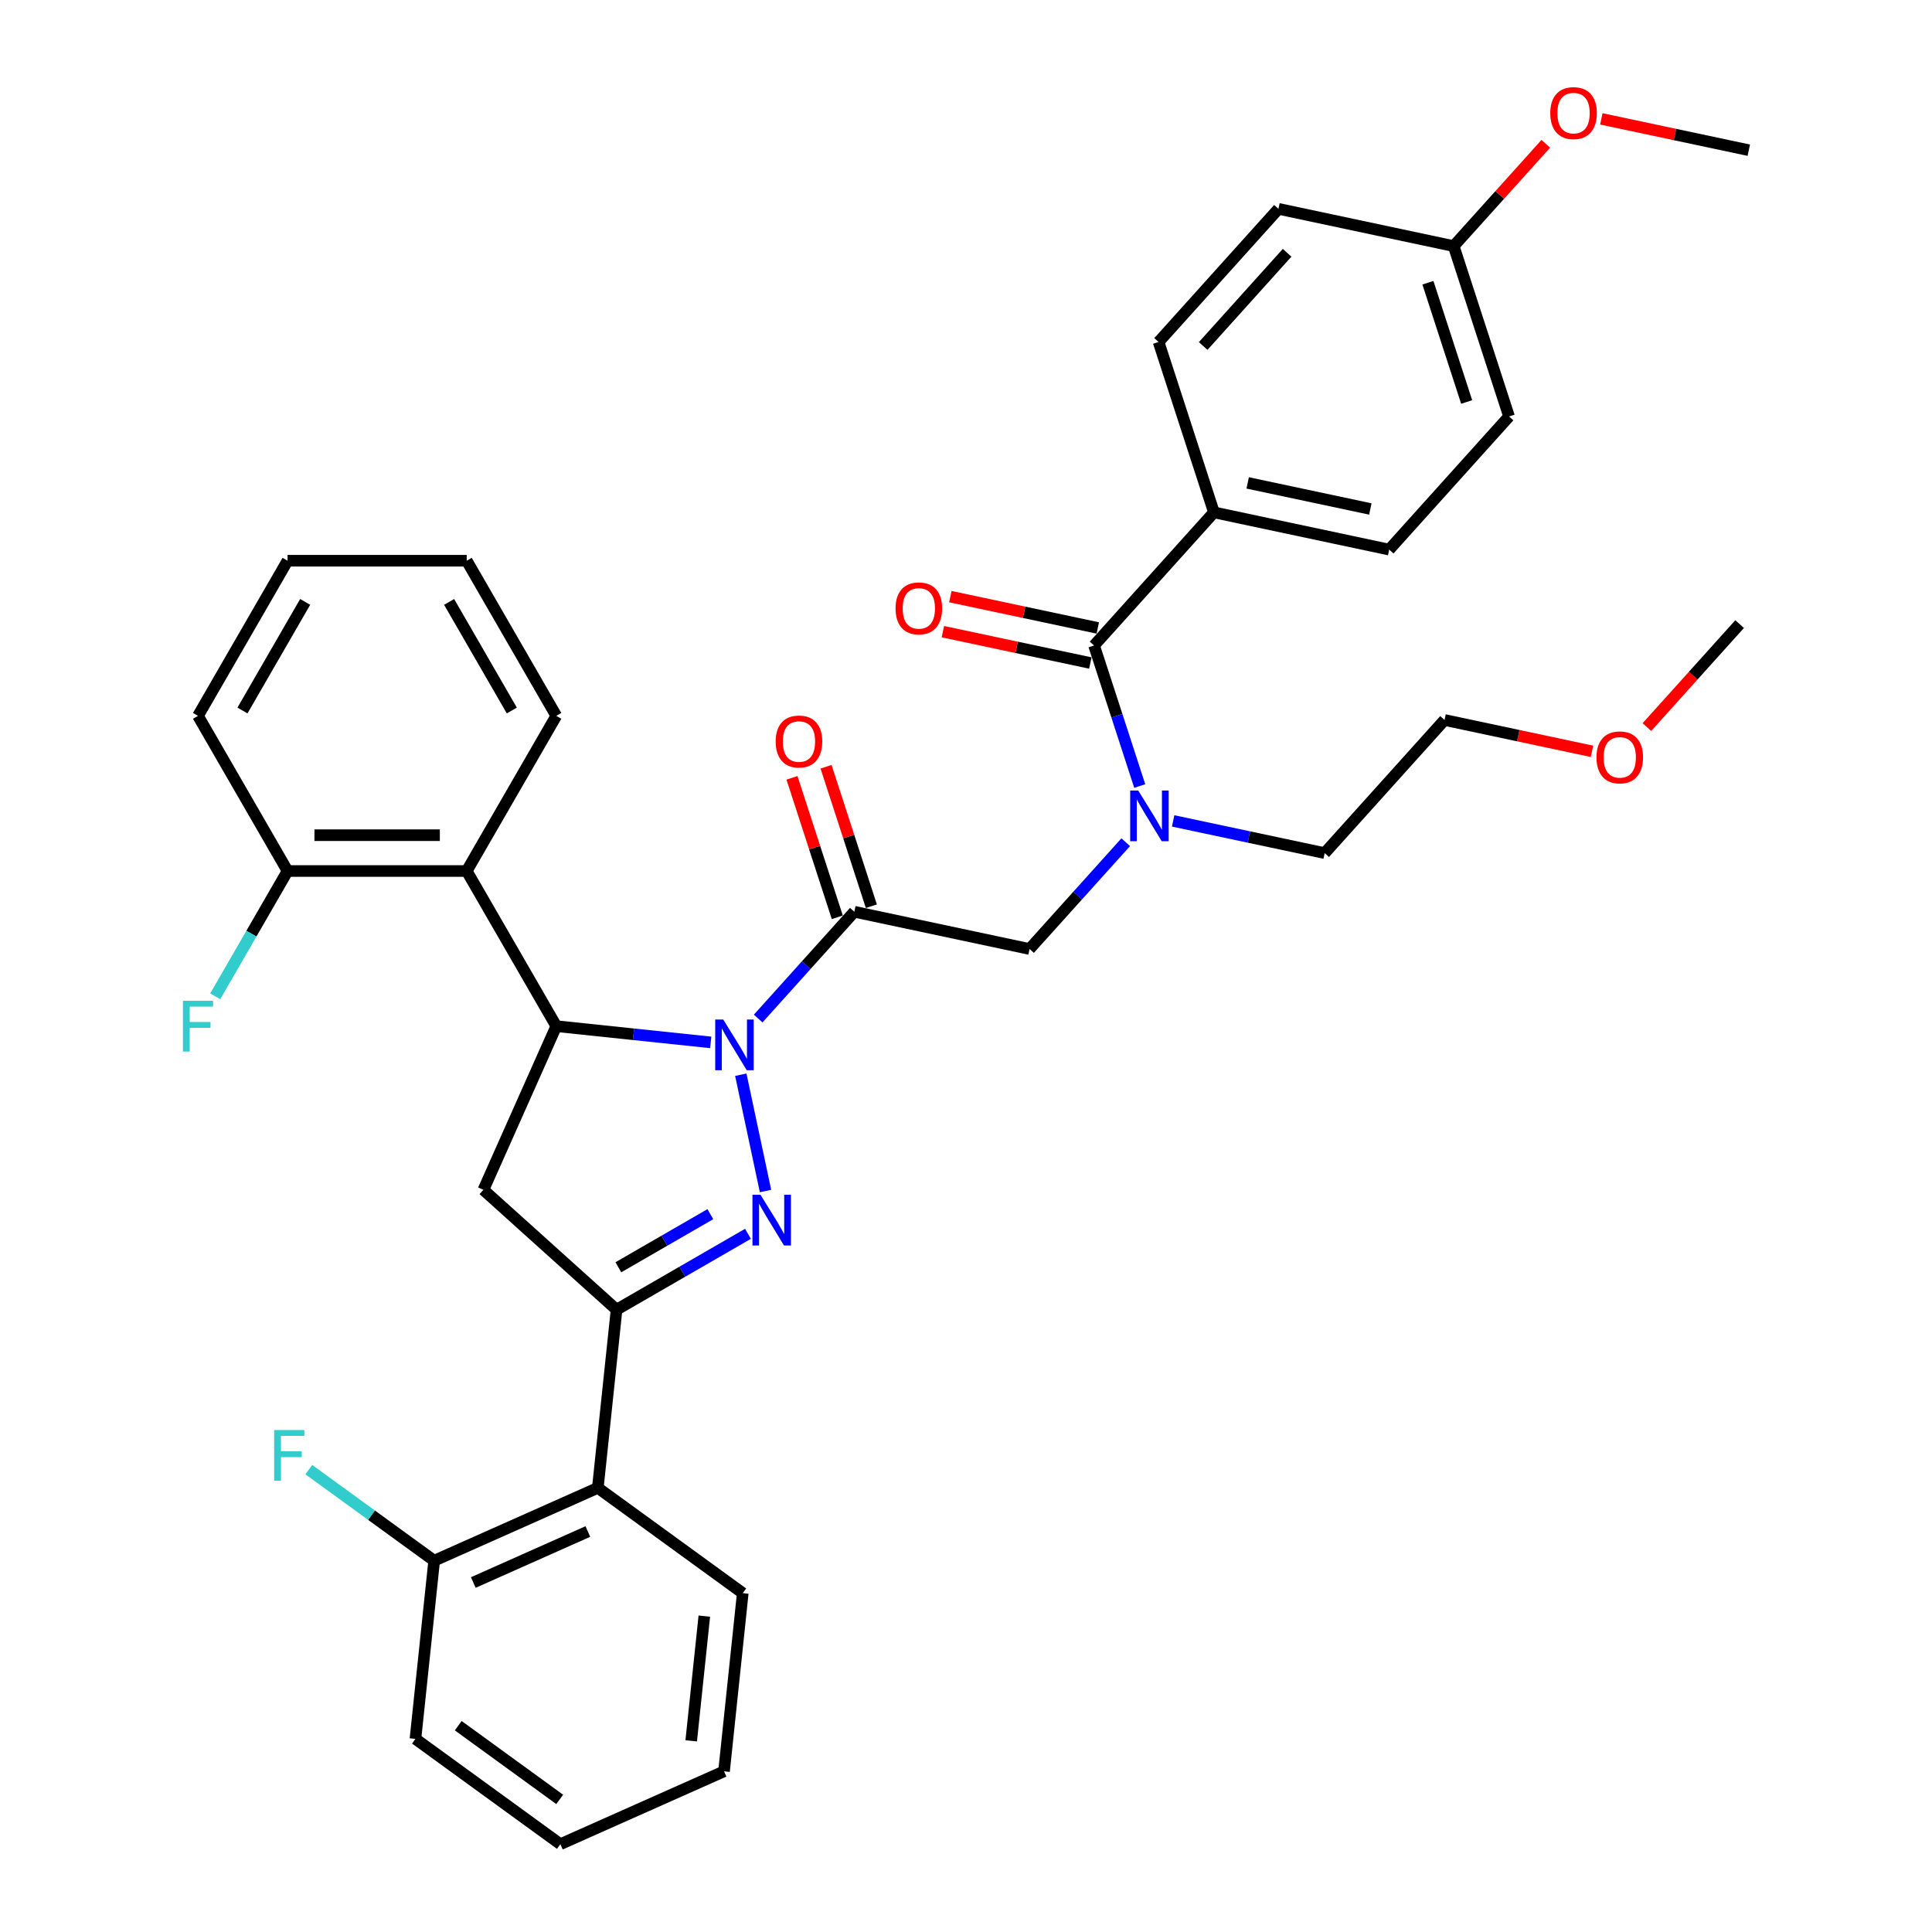 <?xml version='1.0' encoding='iso-8859-1'?>
<svg version='1.1' baseProfile='full'
              xmlns='http://www.w3.org/2000/svg'
                      xmlns:rdkit='http://www.rdkit.org/xml'
                      xmlns:xlink='http://www.w3.org/1999/xlink'
                  xml:space='preserve'
width='1000px' height='1000px' viewBox='0 0 1000 1000'>
<!-- END OF HEADER -->
<rect style='opacity:1.0;fill:#FFFFFF;stroke:none' width='1000' height='1000' x='0' y='0'> </rect>
<path class='bond-0' d='M 383.435,556.278 L 396.231,616.476' style='fill:none;fill-rule:evenodd;stroke:#0000FF;stroke-width:6px;stroke-linecap:butt;stroke-linejoin:miter;stroke-opacity:1' />
<path class='bond-1' d='M 367.875,539.54 L 327.905,535.339' style='fill:none;fill-rule:evenodd;stroke:#0000FF;stroke-width:6px;stroke-linecap:butt;stroke-linejoin:miter;stroke-opacity:1' />
<path class='bond-1' d='M 327.905,535.339 L 287.934,531.138' style='fill:none;fill-rule:evenodd;stroke:#000000;stroke-width:6px;stroke-linecap:butt;stroke-linejoin:miter;stroke-opacity:1' />
<path class='bond-3' d='M 392.429,527.195 L 417.313,499.558' style='fill:none;fill-rule:evenodd;stroke:#0000FF;stroke-width:6px;stroke-linecap:butt;stroke-linejoin:miter;stroke-opacity:1' />
<path class='bond-3' d='M 417.313,499.558 L 442.197,471.922' style='fill:none;fill-rule:evenodd;stroke:#000000;stroke-width:6px;stroke-linecap:butt;stroke-linejoin:miter;stroke-opacity:1' />
<path class='bond-2' d='M 387.154,638.618 L 353.141,658.255' style='fill:none;fill-rule:evenodd;stroke:#0000FF;stroke-width:6px;stroke-linecap:butt;stroke-linejoin:miter;stroke-opacity:1' />
<path class='bond-2' d='M 353.141,658.255 L 319.128,677.892' style='fill:none;fill-rule:evenodd;stroke:#000000;stroke-width:6px;stroke-linecap:butt;stroke-linejoin:miter;stroke-opacity:1' />
<path class='bond-2' d='M 367.677,628.448 L 343.868,642.194' style='fill:none;fill-rule:evenodd;stroke:#0000FF;stroke-width:6px;stroke-linecap:butt;stroke-linejoin:miter;stroke-opacity:1' />
<path class='bond-2' d='M 343.868,642.194 L 320.059,655.941' style='fill:none;fill-rule:evenodd;stroke:#000000;stroke-width:6px;stroke-linecap:butt;stroke-linejoin:miter;stroke-opacity:1' />
<path class='bond-4' d='M 287.934,531.138 L 250.219,615.847' style='fill:none;fill-rule:evenodd;stroke:#000000;stroke-width:6px;stroke-linecap:butt;stroke-linejoin:miter;stroke-opacity:1' />
<path class='bond-5' d='M 287.934,531.138 L 241.571,450.835' style='fill:none;fill-rule:evenodd;stroke:#000000;stroke-width:6px;stroke-linecap:butt;stroke-linejoin:miter;stroke-opacity:1' />
<path class='bond-8' d='M 319.128,677.892 L 309.435,770.11' style='fill:none;fill-rule:evenodd;stroke:#000000;stroke-width:6px;stroke-linecap:butt;stroke-linejoin:miter;stroke-opacity:1' />
<path class='bond-36' d='M 319.128,677.892 L 250.219,615.847' style='fill:none;fill-rule:evenodd;stroke:#000000;stroke-width:6px;stroke-linecap:butt;stroke-linejoin:miter;stroke-opacity:1' />
<path class='bond-9' d='M 442.197,471.922 L 532.897,491.2' style='fill:none;fill-rule:evenodd;stroke:#000000;stroke-width:6px;stroke-linecap:butt;stroke-linejoin:miter;stroke-opacity:1' />
<path class='bond-11' d='M 451.016,469.056 L 439.289,432.965' style='fill:none;fill-rule:evenodd;stroke:#000000;stroke-width:6px;stroke-linecap:butt;stroke-linejoin:miter;stroke-opacity:1' />
<path class='bond-11' d='M 439.289,432.965 L 427.562,396.873' style='fill:none;fill-rule:evenodd;stroke:#FF0000;stroke-width:6px;stroke-linecap:butt;stroke-linejoin:miter;stroke-opacity:1' />
<path class='bond-11' d='M 433.379,474.787 L 421.652,438.696' style='fill:none;fill-rule:evenodd;stroke:#000000;stroke-width:6px;stroke-linecap:butt;stroke-linejoin:miter;stroke-opacity:1' />
<path class='bond-11' d='M 421.652,438.696 L 409.925,402.604' style='fill:none;fill-rule:evenodd;stroke:#FF0000;stroke-width:6px;stroke-linecap:butt;stroke-linejoin:miter;stroke-opacity:1' />
<path class='bond-12' d='M 241.571,450.835 L 148.846,450.835' style='fill:none;fill-rule:evenodd;stroke:#000000;stroke-width:6px;stroke-linecap:butt;stroke-linejoin:miter;stroke-opacity:1' />
<path class='bond-12' d='M 227.662,432.29 L 162.755,432.29' style='fill:none;fill-rule:evenodd;stroke:#000000;stroke-width:6px;stroke-linecap:butt;stroke-linejoin:miter;stroke-opacity:1' />
<path class='bond-22' d='M 241.571,450.835 L 287.934,370.532' style='fill:none;fill-rule:evenodd;stroke:#000000;stroke-width:6px;stroke-linecap:butt;stroke-linejoin:miter;stroke-opacity:1' />
<path class='bond-6' d='M 566.289,334.104 L 578.106,370.474' style='fill:none;fill-rule:evenodd;stroke:#000000;stroke-width:6px;stroke-linecap:butt;stroke-linejoin:miter;stroke-opacity:1' />
<path class='bond-6' d='M 578.106,370.474 L 589.923,406.844' style='fill:none;fill-rule:evenodd;stroke:#0000FF;stroke-width:6px;stroke-linecap:butt;stroke-linejoin:miter;stroke-opacity:1' />
<path class='bond-10' d='M 566.289,334.104 L 628.334,265.196' style='fill:none;fill-rule:evenodd;stroke:#000000;stroke-width:6px;stroke-linecap:butt;stroke-linejoin:miter;stroke-opacity:1' />
<path class='bond-13' d='M 568.216,325.035 L 530.053,316.923' style='fill:none;fill-rule:evenodd;stroke:#000000;stroke-width:6px;stroke-linecap:butt;stroke-linejoin:miter;stroke-opacity:1' />
<path class='bond-13' d='M 530.053,316.923 L 491.89,308.811' style='fill:none;fill-rule:evenodd;stroke:#FF0000;stroke-width:6px;stroke-linecap:butt;stroke-linejoin:miter;stroke-opacity:1' />
<path class='bond-13' d='M 564.361,343.174 L 526.197,335.062' style='fill:none;fill-rule:evenodd;stroke:#000000;stroke-width:6px;stroke-linecap:butt;stroke-linejoin:miter;stroke-opacity:1' />
<path class='bond-13' d='M 526.197,335.062 L 488.034,326.951' style='fill:none;fill-rule:evenodd;stroke:#FF0000;stroke-width:6px;stroke-linecap:butt;stroke-linejoin:miter;stroke-opacity:1' />
<path class='bond-7' d='M 582.665,435.927 L 557.781,463.563' style='fill:none;fill-rule:evenodd;stroke:#0000FF;stroke-width:6px;stroke-linecap:butt;stroke-linejoin:miter;stroke-opacity:1' />
<path class='bond-7' d='M 557.781,463.563 L 532.897,491.2' style='fill:none;fill-rule:evenodd;stroke:#000000;stroke-width:6px;stroke-linecap:butt;stroke-linejoin:miter;stroke-opacity:1' />
<path class='bond-23' d='M 607.219,424.901 L 646.43,433.236' style='fill:none;fill-rule:evenodd;stroke:#0000FF;stroke-width:6px;stroke-linecap:butt;stroke-linejoin:miter;stroke-opacity:1' />
<path class='bond-23' d='M 646.43,433.236 L 685.642,441.571' style='fill:none;fill-rule:evenodd;stroke:#000000;stroke-width:6px;stroke-linecap:butt;stroke-linejoin:miter;stroke-opacity:1' />
<path class='bond-14' d='M 309.435,770.11 L 224.726,807.825' style='fill:none;fill-rule:evenodd;stroke:#000000;stroke-width:6px;stroke-linecap:butt;stroke-linejoin:miter;stroke-opacity:1' />
<path class='bond-14' d='M 304.272,792.709 L 244.976,819.11' style='fill:none;fill-rule:evenodd;stroke:#000000;stroke-width:6px;stroke-linecap:butt;stroke-linejoin:miter;stroke-opacity:1' />
<path class='bond-24' d='M 309.435,770.11 L 384.452,824.613' style='fill:none;fill-rule:evenodd;stroke:#000000;stroke-width:6px;stroke-linecap:butt;stroke-linejoin:miter;stroke-opacity:1' />
<path class='bond-15' d='M 628.334,265.196 L 719.033,284.475' style='fill:none;fill-rule:evenodd;stroke:#000000;stroke-width:6px;stroke-linecap:butt;stroke-linejoin:miter;stroke-opacity:1' />
<path class='bond-15' d='M 645.795,249.948 L 709.284,263.443' style='fill:none;fill-rule:evenodd;stroke:#000000;stroke-width:6px;stroke-linecap:butt;stroke-linejoin:miter;stroke-opacity:1' />
<path class='bond-16' d='M 628.334,265.196 L 599.68,177.009' style='fill:none;fill-rule:evenodd;stroke:#000000;stroke-width:6px;stroke-linecap:butt;stroke-linejoin:miter;stroke-opacity:1' />
<path class='bond-17' d='M 148.846,450.835 L 130.124,483.262' style='fill:none;fill-rule:evenodd;stroke:#000000;stroke-width:6px;stroke-linecap:butt;stroke-linejoin:miter;stroke-opacity:1' />
<path class='bond-17' d='M 130.124,483.262 L 111.402,515.69' style='fill:none;fill-rule:evenodd;stroke:#33CCCC;stroke-width:6px;stroke-linecap:butt;stroke-linejoin:miter;stroke-opacity:1' />
<path class='bond-27' d='M 148.846,450.835 L 102.483,370.532' style='fill:none;fill-rule:evenodd;stroke:#000000;stroke-width:6px;stroke-linecap:butt;stroke-linejoin:miter;stroke-opacity:1' />
<path class='bond-18' d='M 224.726,807.825 L 192.281,784.252' style='fill:none;fill-rule:evenodd;stroke:#000000;stroke-width:6px;stroke-linecap:butt;stroke-linejoin:miter;stroke-opacity:1' />
<path class='bond-18' d='M 192.281,784.252 L 159.835,760.679' style='fill:none;fill-rule:evenodd;stroke:#33CCCC;stroke-width:6px;stroke-linecap:butt;stroke-linejoin:miter;stroke-opacity:1' />
<path class='bond-28' d='M 224.726,807.825 L 215.034,900.043' style='fill:none;fill-rule:evenodd;stroke:#000000;stroke-width:6px;stroke-linecap:butt;stroke-linejoin:miter;stroke-opacity:1' />
<path class='bond-20' d='M 719.033,284.475 L 781.079,215.566' style='fill:none;fill-rule:evenodd;stroke:#000000;stroke-width:6px;stroke-linecap:butt;stroke-linejoin:miter;stroke-opacity:1' />
<path class='bond-21' d='M 599.68,177.009 L 661.726,108.1' style='fill:none;fill-rule:evenodd;stroke:#000000;stroke-width:6px;stroke-linecap:butt;stroke-linejoin:miter;stroke-opacity:1' />
<path class='bond-21' d='M 622.769,179.081 L 666.201,130.845' style='fill:none;fill-rule:evenodd;stroke:#000000;stroke-width:6px;stroke-linecap:butt;stroke-linejoin:miter;stroke-opacity:1' />
<path class='bond-19' d='M 752.425,127.379 L 781.079,215.566' style='fill:none;fill-rule:evenodd;stroke:#000000;stroke-width:6px;stroke-linecap:butt;stroke-linejoin:miter;stroke-opacity:1' />
<path class='bond-19' d='M 739.086,146.338 L 759.143,208.069' style='fill:none;fill-rule:evenodd;stroke:#000000;stroke-width:6px;stroke-linecap:butt;stroke-linejoin:miter;stroke-opacity:1' />
<path class='bond-25' d='M 752.425,127.379 L 776.262,100.906' style='fill:none;fill-rule:evenodd;stroke:#000000;stroke-width:6px;stroke-linecap:butt;stroke-linejoin:miter;stroke-opacity:1' />
<path class='bond-25' d='M 776.262,100.906 L 800.098,74.432' style='fill:none;fill-rule:evenodd;stroke:#FF0000;stroke-width:6px;stroke-linecap:butt;stroke-linejoin:miter;stroke-opacity:1' />
<path class='bond-39' d='M 752.425,127.379 L 661.726,108.1' style='fill:none;fill-rule:evenodd;stroke:#000000;stroke-width:6px;stroke-linecap:butt;stroke-linejoin:miter;stroke-opacity:1' />
<path class='bond-32' d='M 287.934,370.532 L 241.571,290.229' style='fill:none;fill-rule:evenodd;stroke:#000000;stroke-width:6px;stroke-linecap:butt;stroke-linejoin:miter;stroke-opacity:1' />
<path class='bond-32' d='M 264.919,367.759 L 232.465,311.547' style='fill:none;fill-rule:evenodd;stroke:#000000;stroke-width:6px;stroke-linecap:butt;stroke-linejoin:miter;stroke-opacity:1' />
<path class='bond-29' d='M 685.642,441.571 L 747.687,372.662' style='fill:none;fill-rule:evenodd;stroke:#000000;stroke-width:6px;stroke-linecap:butt;stroke-linejoin:miter;stroke-opacity:1' />
<path class='bond-33' d='M 384.452,824.613 L 374.759,916.831' style='fill:none;fill-rule:evenodd;stroke:#000000;stroke-width:6px;stroke-linecap:butt;stroke-linejoin:miter;stroke-opacity:1' />
<path class='bond-33' d='M 364.555,836.507 L 357.77,901.059' style='fill:none;fill-rule:evenodd;stroke:#000000;stroke-width:6px;stroke-linecap:butt;stroke-linejoin:miter;stroke-opacity:1' />
<path class='bond-30' d='M 828.843,61.525 L 867.007,69.637' style='fill:none;fill-rule:evenodd;stroke:#FF0000;stroke-width:6px;stroke-linecap:butt;stroke-linejoin:miter;stroke-opacity:1' />
<path class='bond-30' d='M 867.007,69.637 L 905.17,77.749' style='fill:none;fill-rule:evenodd;stroke:#000000;stroke-width:6px;stroke-linecap:butt;stroke-linejoin:miter;stroke-opacity:1' />
<path class='bond-26' d='M 824.014,388.886 L 785.851,380.774' style='fill:none;fill-rule:evenodd;stroke:#FF0000;stroke-width:6px;stroke-linecap:butt;stroke-linejoin:miter;stroke-opacity:1' />
<path class='bond-26' d='M 785.851,380.774 L 747.687,372.662' style='fill:none;fill-rule:evenodd;stroke:#000000;stroke-width:6px;stroke-linecap:butt;stroke-linejoin:miter;stroke-opacity:1' />
<path class='bond-31' d='M 852.43,376.344 L 876.431,349.688' style='fill:none;fill-rule:evenodd;stroke:#FF0000;stroke-width:6px;stroke-linecap:butt;stroke-linejoin:miter;stroke-opacity:1' />
<path class='bond-31' d='M 876.431,349.688 L 900.432,323.032' style='fill:none;fill-rule:evenodd;stroke:#000000;stroke-width:6px;stroke-linecap:butt;stroke-linejoin:miter;stroke-opacity:1' />
<path class='bond-34' d='M 102.483,370.532 L 148.846,290.229' style='fill:none;fill-rule:evenodd;stroke:#000000;stroke-width:6px;stroke-linecap:butt;stroke-linejoin:miter;stroke-opacity:1' />
<path class='bond-34' d='M 125.498,367.759 L 157.952,311.547' style='fill:none;fill-rule:evenodd;stroke:#000000;stroke-width:6px;stroke-linecap:butt;stroke-linejoin:miter;stroke-opacity:1' />
<path class='bond-35' d='M 215.034,900.043 L 290.05,954.545' style='fill:none;fill-rule:evenodd;stroke:#000000;stroke-width:6px;stroke-linecap:butt;stroke-linejoin:miter;stroke-opacity:1' />
<path class='bond-35' d='M 237.187,893.215 L 289.698,931.367' style='fill:none;fill-rule:evenodd;stroke:#000000;stroke-width:6px;stroke-linecap:butt;stroke-linejoin:miter;stroke-opacity:1' />
<path class='bond-37' d='M 241.571,290.229 L 148.846,290.229' style='fill:none;fill-rule:evenodd;stroke:#000000;stroke-width:6px;stroke-linecap:butt;stroke-linejoin:miter;stroke-opacity:1' />
<path class='bond-38' d='M 374.759,916.831 L 290.05,954.545' style='fill:none;fill-rule:evenodd;stroke:#000000;stroke-width:6px;stroke-linecap:butt;stroke-linejoin:miter;stroke-opacity:1' />
<path  class='atom-0' d='M 374.347 527.7
L 382.952 541.609
Q 383.805 542.981, 385.178 545.466
Q 386.55 547.952, 386.624 548.1
L 386.624 527.7
L 390.111 527.7
L 390.111 553.96
L 386.513 553.96
L 377.277 538.753
Q 376.202 536.973, 375.052 534.933
Q 373.939 532.893, 373.605 532.262
L 373.605 553.96
L 370.193 553.96
L 370.193 527.7
L 374.347 527.7
' fill='#0000FF'/>
<path  class='atom-1' d='M 393.626 618.4
L 402.231 632.308
Q 403.084 633.681, 404.456 636.166
Q 405.829 638.651, 405.903 638.799
L 405.903 618.4
L 409.389 618.4
L 409.389 644.66
L 405.792 644.66
L 396.556 629.453
Q 395.48 627.672, 394.331 625.632
Q 393.218 623.592, 392.884 622.962
L 392.884 644.66
L 389.472 644.66
L 389.472 618.4
L 393.626 618.4
' fill='#0000FF'/>
<path  class='atom-8' d='M 589.138 409.162
L 597.743 423.071
Q 598.596 424.443, 599.968 426.928
Q 601.34 429.413, 601.415 429.561
L 601.415 409.162
L 604.901 409.162
L 604.901 435.422
L 601.303 435.422
L 592.068 420.215
Q 590.992 418.434, 589.842 416.394
Q 588.73 414.354, 588.396 413.724
L 588.396 435.422
L 584.984 435.422
L 584.984 409.162
L 589.138 409.162
' fill='#0000FF'/>
<path  class='atom-12' d='M 401.489 383.808
Q 401.489 377.503, 404.605 373.98
Q 407.72 370.456, 413.544 370.456
Q 419.367 370.456, 422.482 373.98
Q 425.598 377.503, 425.598 383.808
Q 425.598 390.188, 422.445 393.823
Q 419.293 397.421, 413.544 397.421
Q 407.758 397.421, 404.605 393.823
Q 401.489 390.225, 401.489 383.808
M 413.544 394.453
Q 417.549 394.453, 419.701 391.783
Q 421.889 389.075, 421.889 383.808
Q 421.889 378.653, 419.701 376.057
Q 417.549 373.423, 413.544 373.423
Q 409.538 373.423, 407.35 376.02
Q 405.198 378.616, 405.198 383.808
Q 405.198 389.112, 407.35 391.783
Q 409.538 394.453, 413.544 394.453
' fill='#FF0000'/>
<path  class='atom-14' d='M 463.535 314.9
Q 463.535 308.595, 466.65 305.071
Q 469.766 301.547, 475.589 301.547
Q 481.412 301.547, 484.528 305.071
Q 487.643 308.595, 487.643 314.9
Q 487.643 321.279, 484.491 324.914
Q 481.338 328.512, 475.589 328.512
Q 469.803 328.512, 466.65 324.914
Q 463.535 321.316, 463.535 314.9
M 475.589 325.545
Q 479.595 325.545, 481.746 322.874
Q 483.934 320.167, 483.934 314.9
Q 483.934 309.744, 481.746 307.148
Q 479.595 304.515, 475.589 304.515
Q 471.583 304.515, 469.395 307.111
Q 467.244 309.707, 467.244 314.9
Q 467.244 320.204, 469.395 322.874
Q 471.583 325.545, 475.589 325.545
' fill='#FF0000'/>
<path  class='atom-18' d='M 94.675 518.008
L 110.29 518.008
L 110.29 521.012
L 98.199 521.012
L 98.199 528.986
L 108.955 528.986
L 108.955 532.028
L 98.199 532.028
L 98.199 544.268
L 94.675 544.268
L 94.675 518.008
' fill='#33CCCC'/>
<path  class='atom-19' d='M 141.902 740.192
L 157.517 740.192
L 157.517 743.197
L 145.426 743.197
L 145.426 751.171
L 156.182 751.171
L 156.182 754.212
L 145.426 754.212
L 145.426 766.452
L 141.902 766.452
L 141.902 740.192
' fill='#33CCCC'/>
<path  class='atom-26' d='M 802.416 58.544
Q 802.416 52.239, 805.532 48.715
Q 808.648 45.192, 814.471 45.192
Q 820.294 45.192, 823.41 48.715
Q 826.525 52.239, 826.525 58.544
Q 826.525 64.924, 823.372 68.559
Q 820.22 72.156, 814.471 72.156
Q 808.685 72.156, 805.532 68.559
Q 802.416 64.961, 802.416 58.544
M 814.471 69.189
Q 818.477 69.189, 820.628 66.519
Q 822.816 63.811, 822.816 58.544
Q 822.816 53.389, 820.628 50.792
Q 818.477 48.159, 814.471 48.159
Q 810.465 48.159, 808.277 50.755
Q 806.125 53.352, 806.125 58.544
Q 806.125 63.848, 808.277 66.519
Q 810.465 69.189, 814.471 69.189
' fill='#FF0000'/>
<path  class='atom-27' d='M 826.332 392.015
Q 826.332 385.71, 829.448 382.186
Q 832.563 378.662, 838.387 378.662
Q 844.21 378.662, 847.325 382.186
Q 850.441 385.71, 850.441 392.015
Q 850.441 398.394, 847.288 402.029
Q 844.136 405.627, 838.387 405.627
Q 832.601 405.627, 829.448 402.029
Q 826.332 398.431, 826.332 392.015
M 838.387 402.66
Q 842.392 402.66, 844.544 399.989
Q 846.732 397.282, 846.732 392.015
Q 846.732 386.859, 844.544 384.263
Q 842.392 381.63, 838.387 381.63
Q 834.381 381.63, 832.193 384.226
Q 830.041 386.822, 830.041 392.015
Q 830.041 397.319, 832.193 399.989
Q 834.381 402.66, 838.387 402.66
' fill='#FF0000'/>
</svg>
